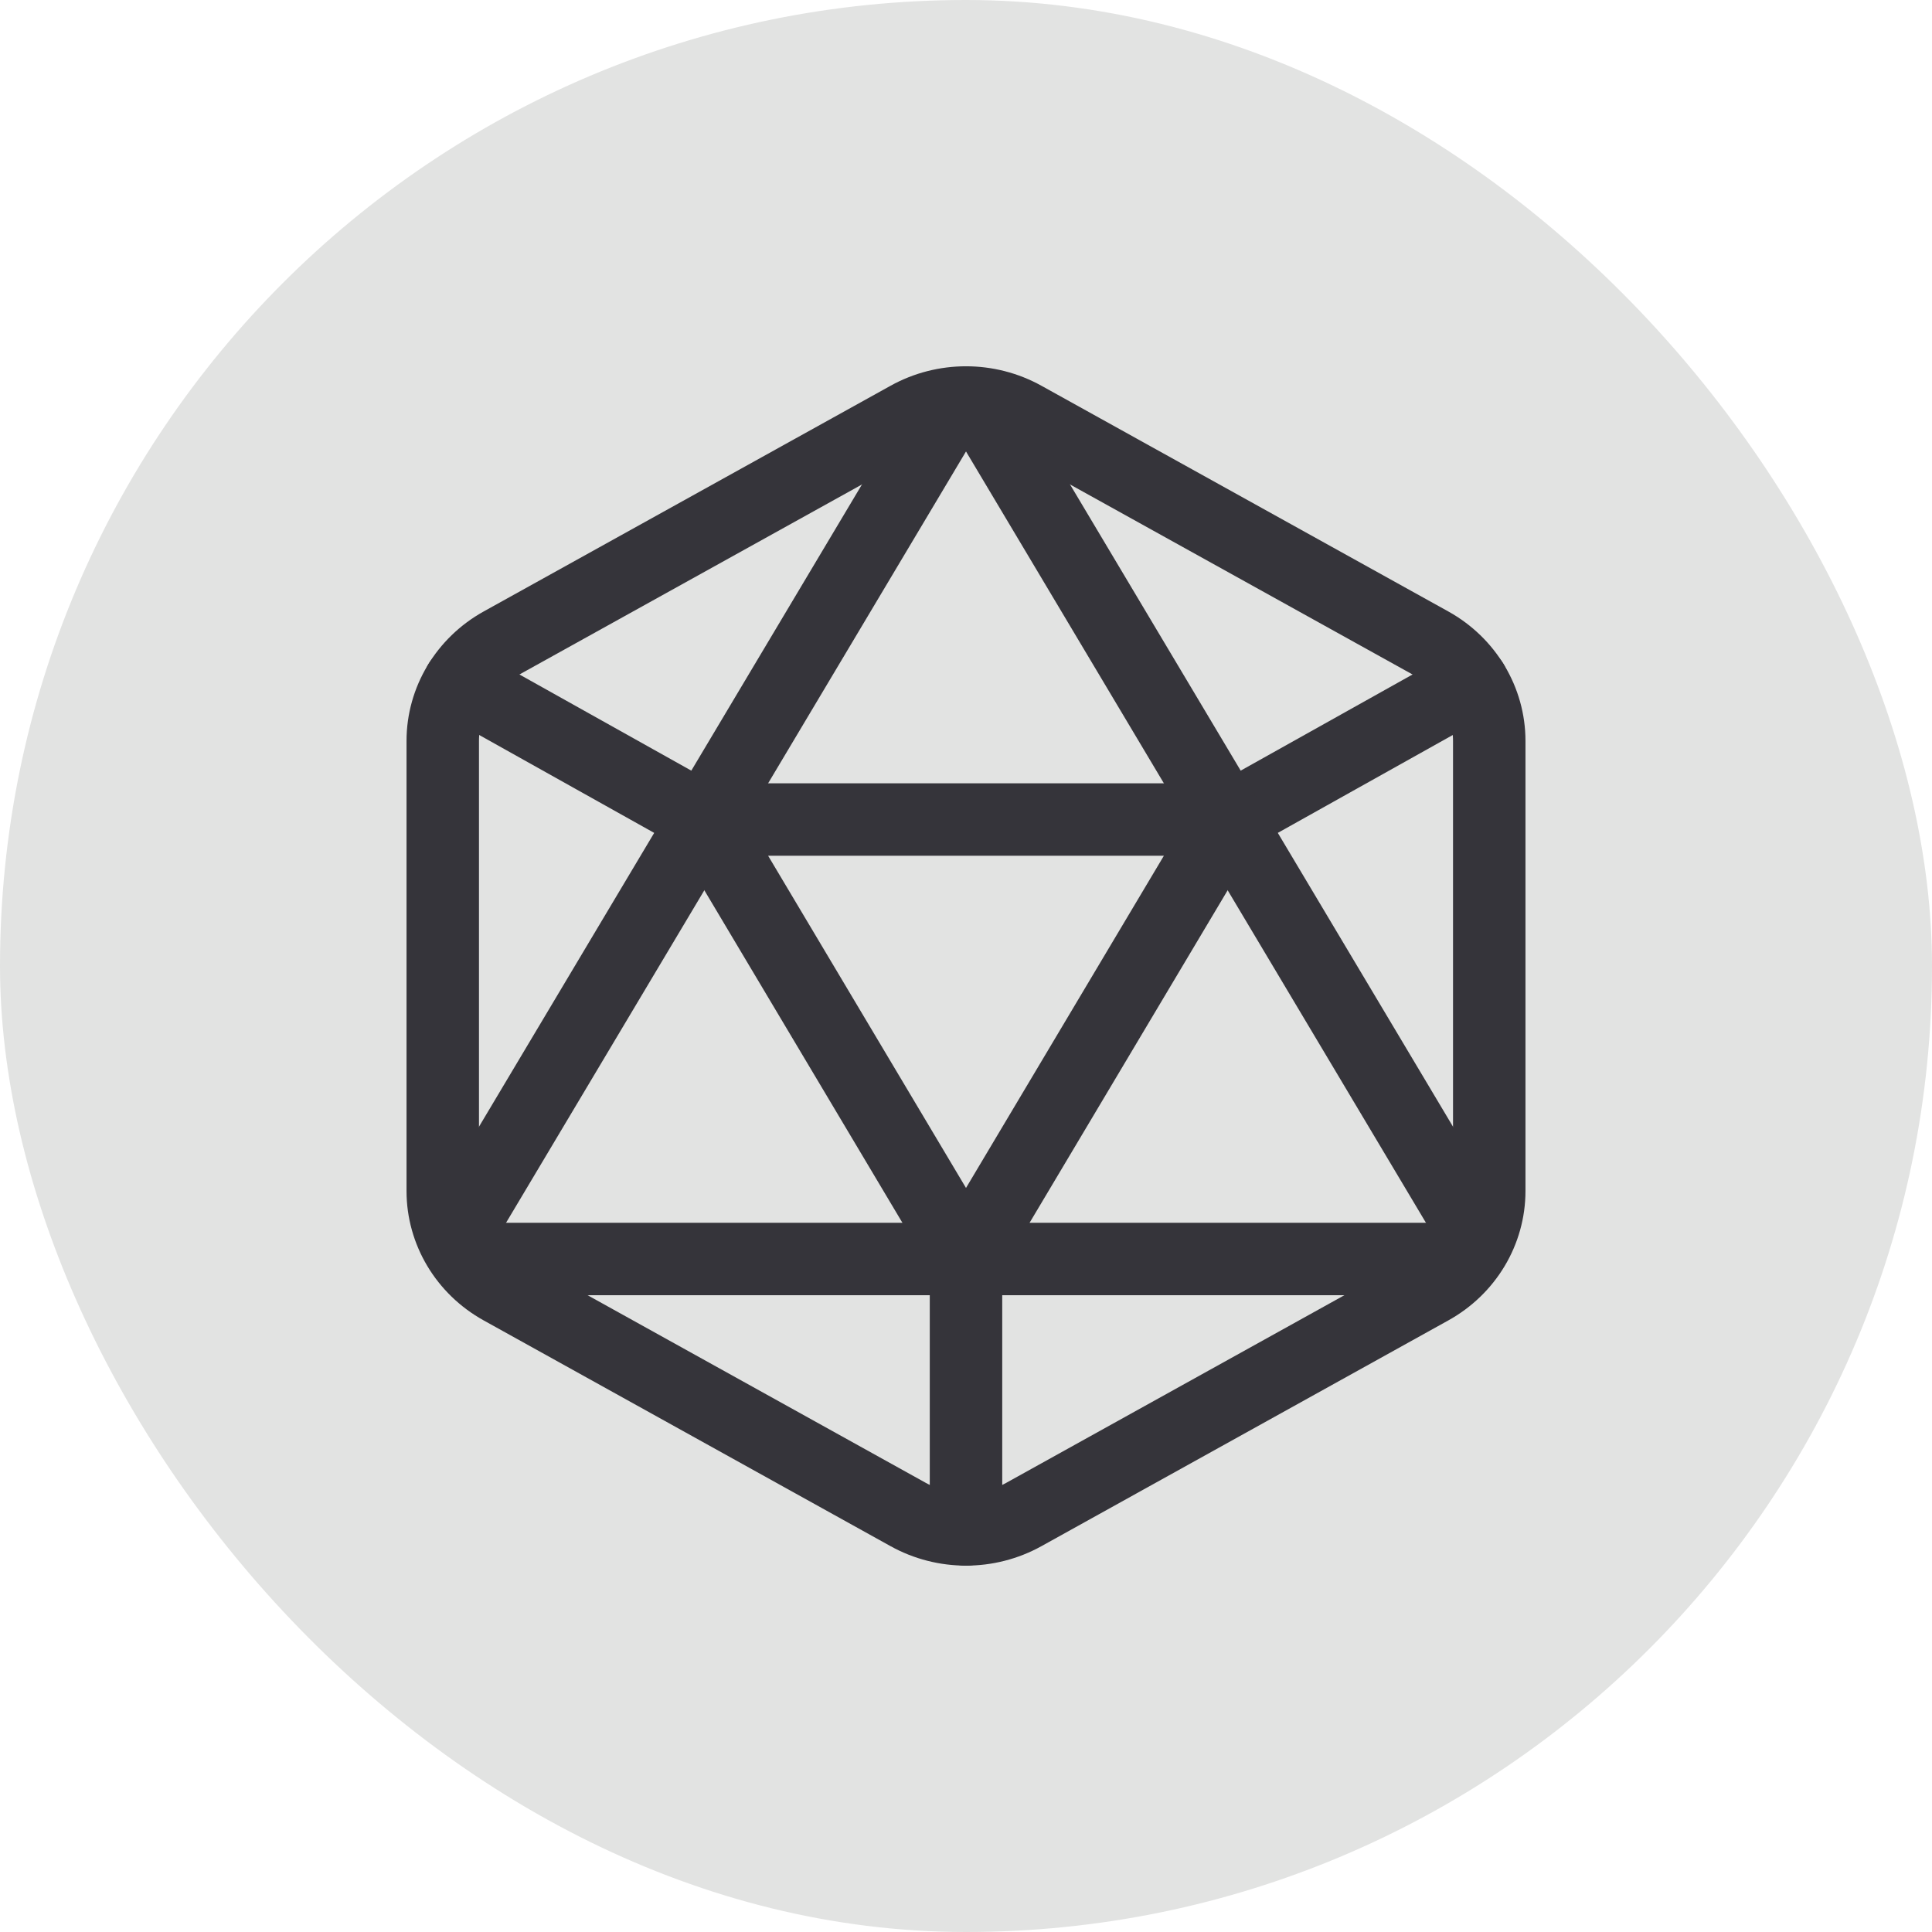 <svg xmlns="http://www.w3.org/2000/svg" width="48" height="48" viewBox="0 0 48 48" fill="none"><rect width="48" height="48" rx="24" fill="#E2E3E2"></rect><path fill-rule="evenodd" clip-rule="evenodd" d="M37 18.409V29.589C37 30.593 36.445 31.52 35.547 32.018L25.436 37.628C24.546 38.121 23.454 38.121 22.564 37.628L12.453 32.018C11.555 31.52 11 30.593 11 29.589V18.409C11 17.405 11.555 16.478 12.453 15.979L22.564 10.37C23.454 9.877 24.546 9.877 25.436 10.37L35.547 15.979C36.445 16.478 37 17.405 37 18.409Z" stroke="#35343A" stroke-width="1.8" stroke-linecap="round" stroke-linejoin="round"></path><path d="M11.419 16.957L17.5 20.359" stroke="#35343A" stroke-width="1.8" stroke-linecap="round" stroke-linejoin="round"></path><path d="M36.581 16.957L30.5 20.359" stroke="#35343A" stroke-width="1.8" stroke-linecap="round" stroke-linejoin="round"></path><path d="M36.393 31.279H11.607" stroke="#35343A" stroke-width="1.8" stroke-linecap="round" stroke-linejoin="round"></path><path d="M23.653 10.041L11.289 30.775" stroke="#35343A" stroke-width="1.8" stroke-linecap="round" stroke-linejoin="round"></path><path d="M24.347 10.041L36.711 30.775" stroke="#35343A" stroke-width="1.8" stroke-linecap="round" stroke-linejoin="round"></path><path fill-rule="evenodd" clip-rule="evenodd" d="M24 31.273L17.5 20.361H30.5L24 31.273Z" stroke="#35343A" stroke-width="1.8" stroke-linecap="round" stroke-linejoin="round"></path><path d="M24 31.279V37.999" stroke="#35343A" stroke-width="1.8" stroke-linecap="round" stroke-linejoin="round"></path></svg>